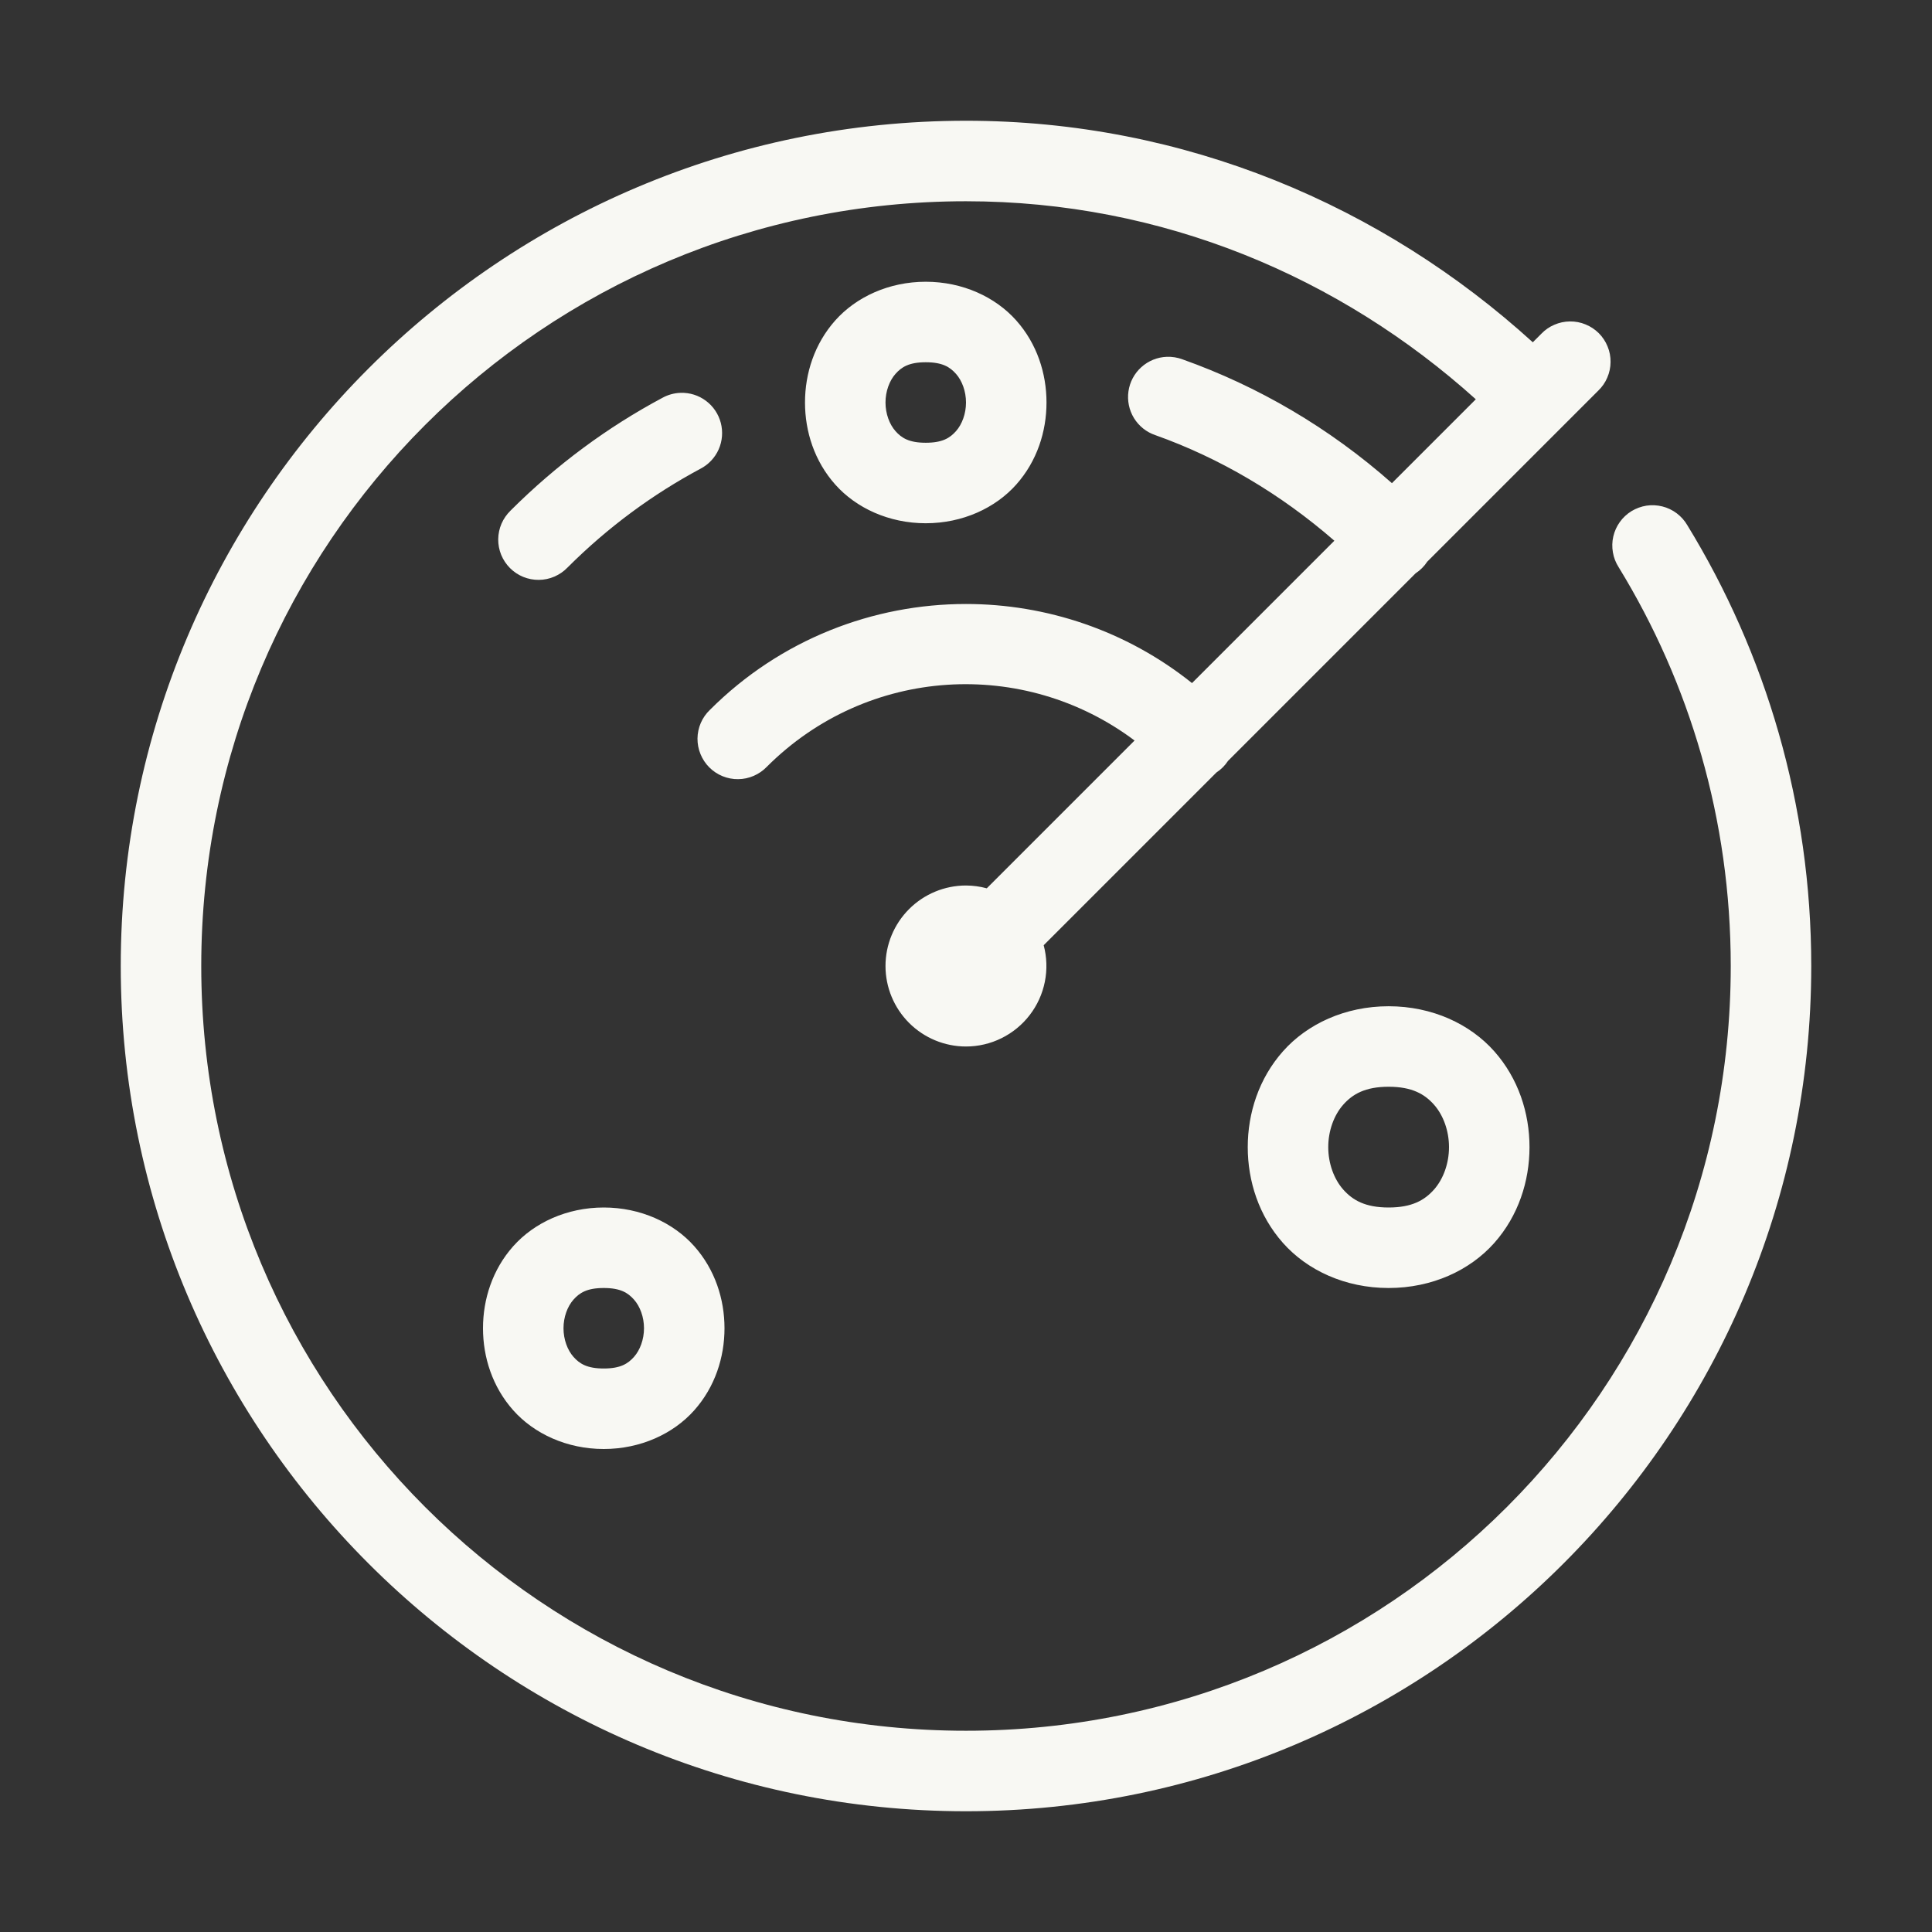 <svg width="48" height="48" viewBox="0 0 48 48" fill="none" xmlns="http://www.w3.org/2000/svg">
<rect x="0" y="0" width="48" height="48" fill="#333333" stroke="none"/>
<path d="M24 3C12.414 3 3 12.414 3 24C3 35.586 12.414 45 24 45C35.586 45 45 35.586 45 24C45 19.991 43.873 16.236 41.92 13.047C41.853 12.932 41.763 12.832 41.657 12.752C41.55 12.672 41.429 12.614 41.3 12.582C41.171 12.55 41.037 12.543 40.905 12.563C40.774 12.584 40.648 12.63 40.534 12.699C40.421 12.769 40.322 12.86 40.245 12.968C40.167 13.076 40.112 13.199 40.082 13.329C40.052 13.458 40.049 13.592 40.072 13.723C40.094 13.855 40.143 13.98 40.215 14.092C41.982 16.977 43 20.365 43 24C43 34.506 34.506 43 24 43C13.494 43 5 34.506 5 24C5 13.494 13.494 5 24 5C28.891 5 33.3 6.889 36.666 9.92L34.582 12.004C33.019 10.622 31.249 9.593 29.379 8.928C29.253 8.881 29.12 8.86 28.986 8.865C28.753 8.874 28.53 8.965 28.356 9.122C28.182 9.279 28.069 9.491 28.036 9.723C28.003 9.954 28.052 10.19 28.174 10.389C28.297 10.588 28.485 10.738 28.707 10.812C30.304 11.381 31.806 12.265 33.152 13.434L29.615 16.971C27.98 15.663 25.991 15.006 24 15.006C21.695 15.006 19.39 15.884 17.637 17.637C17.541 17.729 17.464 17.839 17.411 17.961C17.358 18.084 17.331 18.215 17.329 18.348C17.328 18.481 17.353 18.613 17.404 18.736C17.454 18.859 17.528 18.971 17.622 19.065C17.716 19.159 17.828 19.234 17.951 19.284C18.075 19.334 18.206 19.36 18.34 19.358C18.473 19.357 18.604 19.329 18.726 19.276C18.848 19.223 18.959 19.147 19.051 19.051C21.552 16.55 25.442 16.337 28.188 18.398L24.516 22.07C24.348 22.024 24.174 22.001 24 22C23.47 22 22.961 22.211 22.586 22.586C22.211 22.961 22 23.47 22 24C22 24.53 22.211 25.039 22.586 25.414C22.961 25.789 23.47 26 24 26C24.306 26 24.609 25.929 24.883 25.793C25.158 25.657 25.398 25.46 25.584 25.217C25.771 24.974 25.899 24.692 25.959 24.391C26.019 24.091 26.009 23.78 25.93 23.484L30.221 19.193C30.336 19.118 30.434 19.02 30.51 18.904L35.17 14.244C35.285 14.169 35.384 14.07 35.459 13.955L39.707 9.707C39.803 9.615 39.88 9.505 39.932 9.382C39.985 9.26 40.013 9.129 40.014 8.996C40.016 8.863 39.991 8.731 39.94 8.608C39.89 8.484 39.816 8.373 39.722 8.278C39.627 8.184 39.516 8.11 39.392 8.06C39.269 8.009 39.137 7.984 39.004 7.986C38.871 7.987 38.74 8.015 38.618 8.068C38.495 8.12 38.385 8.197 38.293 8.293L38.082 8.504C34.353 5.114 29.432 3 24 3ZM23 7C22.083 7 21.269 7.38 20.752 7.961C20.235 8.542 20 9.278 20 10C20 10.722 20.235 11.458 20.752 12.039C21.269 12.62 22.083 13 23 13C23.917 13 24.731 12.62 25.248 12.039C25.765 11.458 26 10.722 26 10C26 9.278 25.765 8.542 25.248 7.961C24.731 7.38 23.917 7 23 7ZM23 9C23.417 9 23.602 9.12 23.752 9.289C23.902 9.458 24 9.722 24 10C24 10.278 23.902 10.542 23.752 10.711C23.602 10.88 23.417 11 23 11C22.583 11 22.398 10.88 22.248 10.711C22.098 10.542 22 10.278 22 10C22 9.722 22.098 9.458 22.248 9.289C22.398 9.12 22.583 9 23 9ZM16.908 9.76C16.751 9.765 16.597 9.807 16.459 9.883C15.101 10.608 13.828 11.544 12.685 12.685C12.59 12.778 12.513 12.888 12.46 13.01C12.407 13.132 12.38 13.264 12.378 13.397C12.377 13.53 12.402 13.662 12.452 13.785C12.503 13.908 12.577 14.02 12.671 14.114C12.765 14.208 12.877 14.283 13 14.333C13.123 14.383 13.255 14.408 13.388 14.407C13.521 14.406 13.653 14.378 13.775 14.325C13.897 14.272 14.008 14.196 14.1 14.1C15.102 13.098 16.216 12.281 17.402 11.646C17.603 11.542 17.763 11.372 17.855 11.165C17.947 10.957 17.965 10.725 17.908 10.506C17.851 10.287 17.72 10.093 17.539 9.958C17.357 9.822 17.135 9.752 16.908 9.76ZM34.5 25C33.417 25 32.477 25.442 31.877 26.117C31.277 26.792 31 27.653 31 28.5C31 29.347 31.277 30.208 31.877 30.883C32.477 31.558 33.417 32 34.5 32C35.583 32 36.523 31.558 37.123 30.883C37.723 30.208 38 29.347 38 28.5C38 27.653 37.723 26.792 37.123 26.117C36.523 25.442 35.583 25 34.5 25ZM34.5 27C35.083 27 35.394 27.183 35.627 27.445C35.86 27.708 36 28.097 36 28.5C36 28.903 35.86 29.292 35.627 29.555C35.394 29.817 35.083 30 34.5 30C33.917 30 33.606 29.817 33.373 29.555C33.14 29.292 33 28.903 33 28.5C33 28.097 33.14 27.708 33.373 27.445C33.606 27.183 33.917 27 34.5 27ZM15 30C14.083 30 13.269 30.38 12.752 30.961C12.235 31.542 12 32.278 12 33C12 33.722 12.235 34.458 12.752 35.039C13.269 35.62 14.083 36 15 36C15.917 36 16.731 35.62 17.248 35.039C17.765 34.458 18 33.722 18 33C18 32.278 17.765 31.542 17.248 30.961C16.731 30.38 15.917 30 15 30ZM15 32C15.417 32 15.602 32.12 15.752 32.289C15.902 32.458 16 32.722 16 33C16 33.278 15.902 33.542 15.752 33.711C15.602 33.88 15.417 34 15 34C14.583 34 14.398 33.88 14.248 33.711C14.098 33.542 14 33.278 14 33C14 32.722 14.098 32.458 14.248 32.289C14.398 32.12 14.583 32 15 32Z" fill="#F8F8F3"/>
</svg>
